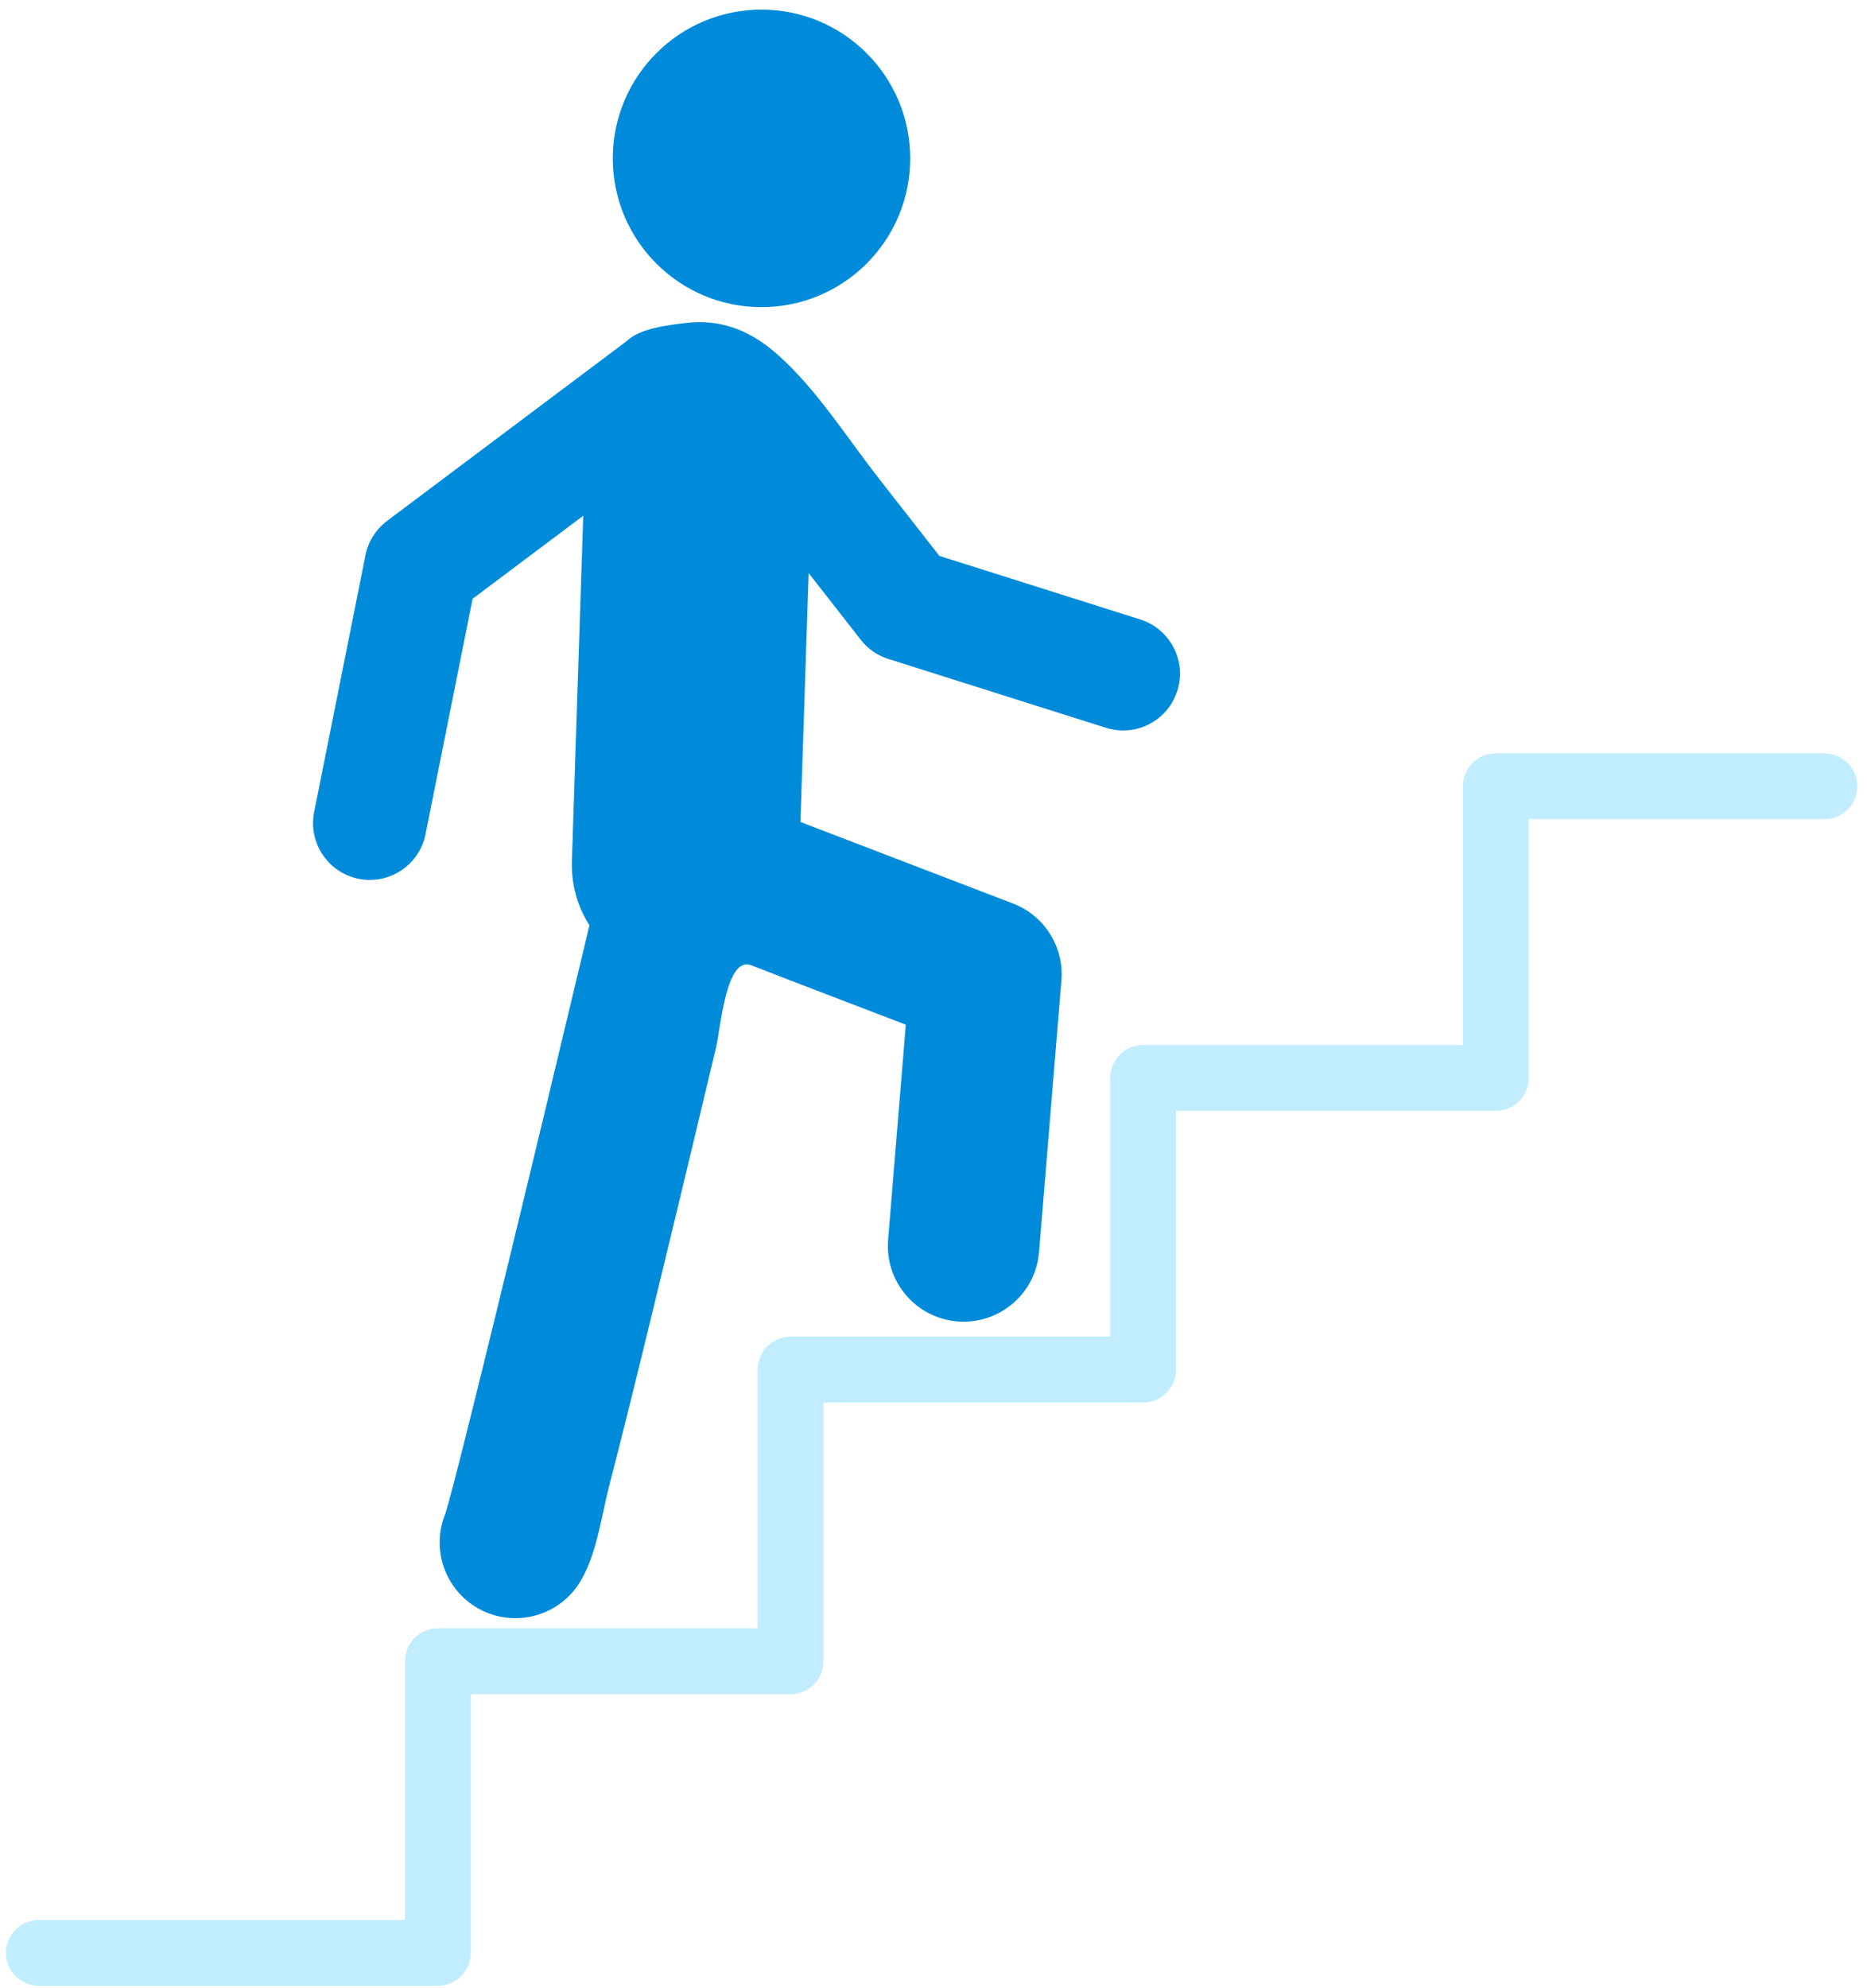 <svg width="155" height="165" viewBox="0 0 155 165" fill="none" xmlns="http://www.w3.org/2000/svg">
<g clip-path="url(#clip0_20997_26579)">
<path d="M63.22 25.49C70.038 25.49 75.565 19.963 75.565 13.145C75.565 6.327 70.038 0.8 63.22 0.8C56.402 0.8 50.875 6.327 50.875 13.145C50.875 19.963 56.402 25.49 63.22 25.49Z" fill="#008BDA"/>
<path d="M71.458 53.094C72.043 53.844 72.843 54.398 73.75 54.685L91.825 60.403C92.298 60.552 92.777 60.623 93.249 60.623C95.25 60.623 97.107 59.339 97.743 57.328C98.528 54.846 97.152 52.196 94.669 51.41L77.988 46.133C76.307 43.984 74.628 41.835 72.947 39.687C70.292 36.29 67.799 32.307 64.572 29.439C62.377 27.488 59.928 26.446 56.938 26.802C55.543 26.969 53.09 27.251 52.044 28.297L32.136 43.229C31.207 43.925 30.57 44.939 30.342 46.076L26.081 67.384C25.57 69.937 27.226 72.421 29.78 72.933C30.092 72.995 30.404 73.025 30.71 73.025C32.911 73.025 34.88 71.474 35.328 69.233L39.236 49.692L48.421 42.803L47.479 71.444C47.414 73.408 47.955 75.25 48.934 76.794C44.215 96.605 38.014 122.301 36.982 125.595C35.832 128.358 36.791 131.63 39.398 133.3C40.448 133.973 41.622 134.294 42.783 134.294C44.854 134.294 46.882 133.271 48.083 131.398C49.527 129.143 49.913 125.87 50.566 123.348C51.927 118.09 53.213 112.811 54.495 107.533C55.54 103.236 56.575 98.937 57.605 94.636C58.226 92.044 58.845 89.452 59.464 86.859C59.812 85.397 60.274 79.29 62.364 80.104C66.635 81.767 70.92 83.396 75.201 85.037L73.731 102.882C73.446 106.343 76.02 109.379 79.48 109.663C79.656 109.678 79.831 109.685 80.004 109.685C83.242 109.685 85.992 107.199 86.262 103.914L88.119 81.372C88.348 78.587 86.713 75.986 84.105 74.985L66.454 68.215L67.134 47.559L71.459 53.093L71.458 53.094Z" fill="#008BDA"/>
<path d="M3.225 164.802H36.353C37.862 164.802 39.086 163.578 39.086 162.068V140.597H65.63C67.138 140.597 68.363 139.374 68.363 137.864V116.393H94.906C96.415 116.393 97.639 115.17 97.639 113.66V92.189H124.18C125.689 92.189 126.914 90.966 126.914 89.456V67.985H151.458C152.967 67.985 154.192 66.761 154.192 65.252C154.192 63.742 152.967 62.519 151.458 62.519H124.18C122.672 62.519 121.447 63.742 121.447 65.252V86.723H94.906C93.397 86.723 92.173 87.946 92.173 89.456V110.927H65.63C64.121 110.927 62.897 112.15 62.897 113.66V135.131H36.353C34.844 135.131 33.62 136.354 33.62 137.864V159.335H3.225C1.716 159.335 0.492 160.559 0.492 162.068C0.492 163.578 1.717 164.802 3.225 164.802Z" fill="#C1EDFF"/>
</g>
<defs>
<clipPath id="clip0_20997_26579">
<rect width="154.889" height="164" fill="white" transform="translate(0.055 0.8)"/>
</clipPath>
</defs>
</svg>
